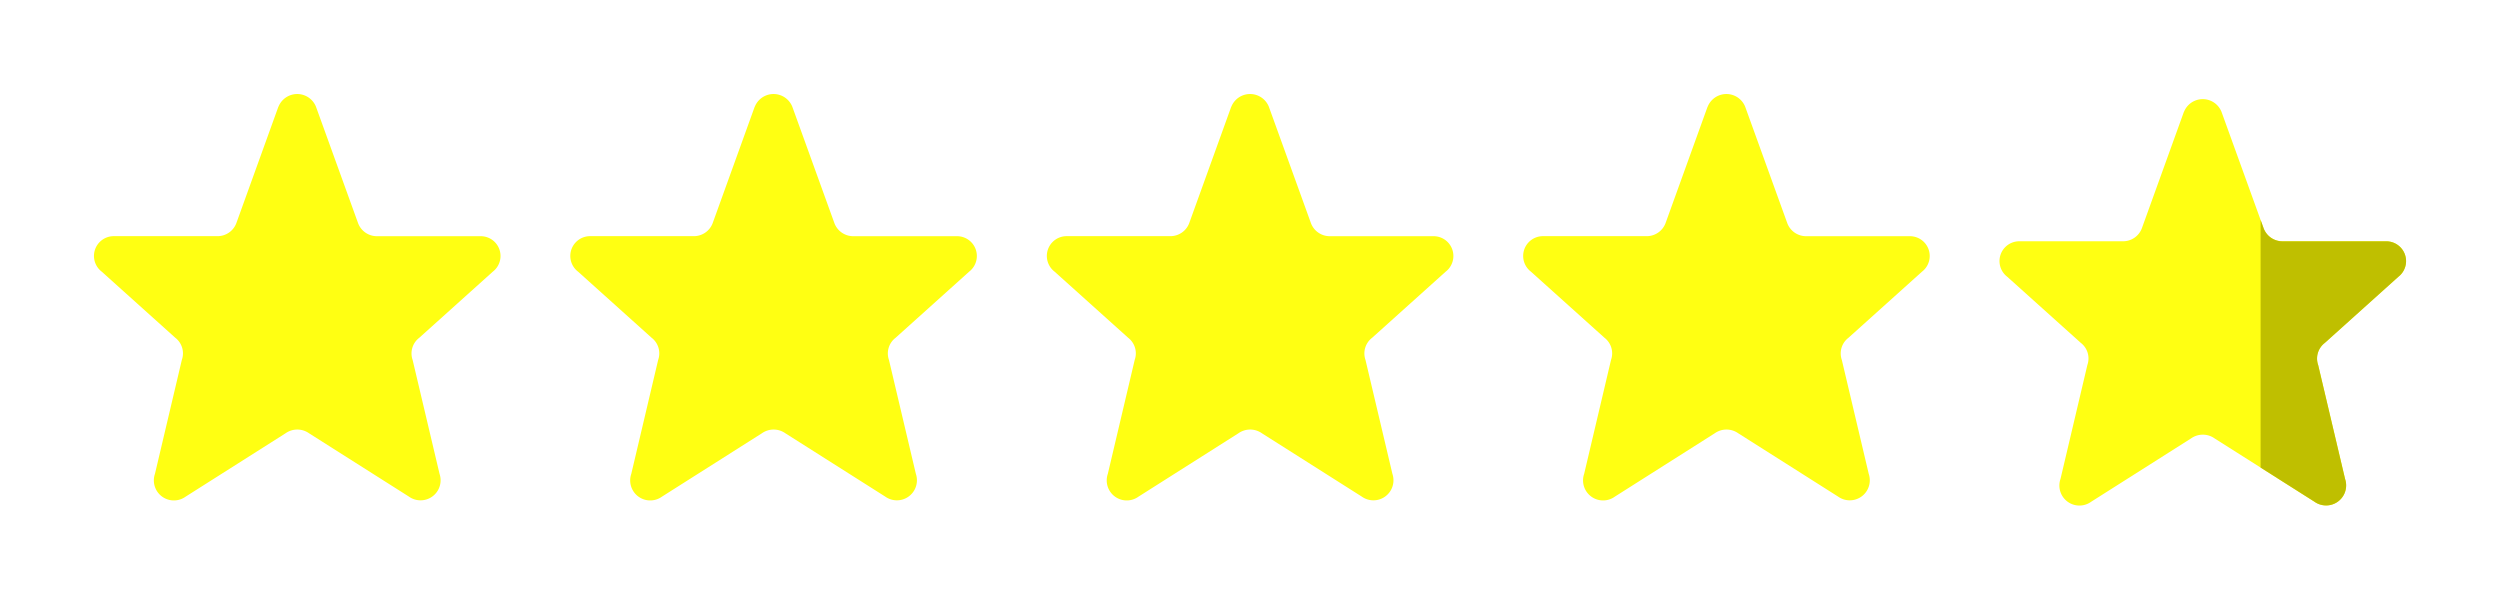 <svg xmlns="http://www.w3.org/2000/svg" xmlns:xlink="http://www.w3.org/1999/xlink" width="119.77" height="28.72" viewBox="0 0 119.77 28.72">
  <defs>
    <filter id="Icon_akar-star" x="0" y="0" width="28.476" height="28.476" filterUnits="userSpaceOnUse">
      <feOffset input="SourceAlpha"/>
      <feGaussianBlur stdDeviation="1.5" result="blur"/>
      <feFlood flood-opacity="0.447"/>
      <feComposite operator="in" in2="blur"/>
      <feComposite in="SourceGraphic"/>
    </filter>
    <filter id="Icon_akar-star-2" x="22.823" y="0" width="28.476" height="28.476" filterUnits="userSpaceOnUse">
      <feOffset input="SourceAlpha"/>
      <feGaussianBlur stdDeviation="1.5" result="blur-2"/>
      <feFlood flood-opacity="0.447"/>
      <feComposite operator="in" in2="blur-2"/>
      <feComposite in="SourceGraphic"/>
    </filter>
    <filter id="Icon_akar-star-3" x="45.647" y="0" width="28.476" height="28.476" filterUnits="userSpaceOnUse">
      <feOffset input="SourceAlpha"/>
      <feGaussianBlur stdDeviation="1.5" result="blur-3"/>
      <feFlood flood-opacity="0.447"/>
      <feComposite operator="in" in2="blur-3"/>
      <feComposite in="SourceGraphic"/>
    </filter>
    <filter id="Icon_akar-star-4" x="68.47" y="0" width="28.476" height="28.476" filterUnits="userSpaceOnUse">
      <feOffset input="SourceAlpha"/>
      <feGaussianBlur stdDeviation="1.5" result="blur-4"/>
      <feFlood flood-opacity="0.447"/>
      <feComposite operator="in" in2="blur-4"/>
      <feComposite in="SourceGraphic"/>
    </filter>
    <filter id="Icon_akar-star-5" x="91.293" y="0.245" width="28.476" height="28.476" filterUnits="userSpaceOnUse">
      <feOffset input="SourceAlpha"/>
      <feGaussianBlur stdDeviation="1.5" result="blur-5"/>
      <feFlood flood-opacity="0.447"/>
      <feComposite operator="in" in2="blur-5"/>
      <feComposite in="SourceGraphic"/>
    </filter>
    <clipPath id="clip-path">
      <path id="パス_2" data-name="パス 2" d="M2699.728,1006.476v-19.72h6.969v19.72Z" fill="#fff" stroke="#707070" stroke-width="1"/>
    </clipPath>
  </defs>
  <g id="グループ_19" data-name="グループ 19" transform="translate(-608.427 -125.5)">
    <g transform="matrix(1, 0, 0, 1, 608.43, 125.5)" filter="url(#Icon_akar-star)">
      <path id="Icon_akar-star-6" data-name="Icon akar-star" d="M11.836,3.616a.968.968,0,0,1,1.8,0L15.655,9.2a.964.964,0,0,0,.9.616H21.51a.948.948,0,0,1,.595,1.7L18.58,14.685a.943.943,0,0,0-.314,1.063L19.554,21.2a.96.96,0,0,1-1.468,1.09L13.3,19.256a.974.974,0,0,0-1.12,0L7.389,22.294A.96.96,0,0,1,5.921,21.2l1.287-5.456a.943.943,0,0,0-.314-1.063L3.37,11.514a.948.948,0,0,1,.594-1.7H8.917a.963.963,0,0,0,.9-.616l2.016-5.584Z" transform="translate(1.5 1.5)" fill="#ffff12"/>
    </g>
    <g transform="matrix(1, 0, 0, 1, 608.43, 125.5)" filter="url(#Icon_akar-star-2)">
      <path id="Icon_akar-star-7" data-name="Icon akar-star" d="M11.836,3.616a.968.968,0,0,1,1.8,0L15.655,9.2a.964.964,0,0,0,.9.616H21.51a.948.948,0,0,1,.595,1.7L18.58,14.685a.943.943,0,0,0-.314,1.063L19.554,21.2a.96.96,0,0,1-1.468,1.09L13.3,19.256a.974.974,0,0,0-1.12,0L7.389,22.294A.96.96,0,0,1,5.921,21.2l1.287-5.456a.943.943,0,0,0-.314-1.063L3.37,11.514a.948.948,0,0,1,.594-1.7H8.917a.963.963,0,0,0,.9-.616l2.016-5.584Z" transform="translate(24.32 1.5)" fill="#ffff12"/>
    </g>
    <g transform="matrix(1, 0, 0, 1, 608.43, 125.5)" filter="url(#Icon_akar-star-3)">
      <path id="Icon_akar-star-8" data-name="Icon akar-star" d="M11.836,3.616a.968.968,0,0,1,1.8,0L15.655,9.2a.964.964,0,0,0,.9.616H21.51a.948.948,0,0,1,.595,1.7L18.58,14.685a.943.943,0,0,0-.314,1.063L19.554,21.2a.96.96,0,0,1-1.468,1.09L13.3,19.256a.974.974,0,0,0-1.12,0L7.389,22.294A.96.96,0,0,1,5.921,21.2l1.287-5.456a.943.943,0,0,0-.314-1.063L3.37,11.514a.948.948,0,0,1,.594-1.7H8.917a.963.963,0,0,0,.9-.616l2.016-5.584Z" transform="translate(47.15 1.5)" fill="#ffff12"/>
    </g>
    <g transform="matrix(1, 0, 0, 1, 608.43, 125.5)" filter="url(#Icon_akar-star-4)">
      <path id="Icon_akar-star-9" data-name="Icon akar-star" d="M11.836,3.616a.968.968,0,0,1,1.8,0L15.655,9.2a.964.964,0,0,0,.9.616H21.51a.948.948,0,0,1,.595,1.7L18.58,14.685a.943.943,0,0,0-.314,1.063L19.554,21.2a.96.96,0,0,1-1.468,1.09L13.3,19.256a.974.974,0,0,0-1.12,0L7.389,22.294A.96.96,0,0,1,5.921,21.2l1.287-5.456a.943.943,0,0,0-.314-1.063L3.37,11.514a.948.948,0,0,1,.594-1.7H8.917a.963.963,0,0,0,.9-.616l2.016-5.584Z" transform="translate(69.97 1.5)" fill="#ffff12"/>
    </g>
    <g id="グループ_12" data-name="グループ 12" transform="translate(-1983 -878.755)">
      <g transform="matrix(1, 0, 0, 1, 2591.43, 1004.26)" filter="url(#Icon_akar-star-5)">
        <path id="Icon_akar-star-10" data-name="Icon akar-star" d="M11.836,3.616a.968.968,0,0,1,1.8,0L15.655,9.2a.964.964,0,0,0,.9.616H21.51a.948.948,0,0,1,.595,1.7L18.58,14.685a.943.943,0,0,0-.314,1.063L19.554,21.2a.96.96,0,0,1-1.468,1.09L13.3,19.256a.974.974,0,0,0-1.12,0L7.389,22.294A.96.96,0,0,1,5.921,21.2l1.287-5.456a.943.943,0,0,0-.314-1.063L3.37,11.514a.948.948,0,0,1,.594-1.7H8.917a.963.963,0,0,0,.9-.616l2.016-5.584Z" transform="translate(92.79 1.74)" fill="#ffff12"/>
      </g>
      <g id="マスクグループ_6" data-name="マスクグループ 6" transform="translate(0 22)" clip-path="url(#clip-path)">
        <path id="Icon_akar-star-11" data-name="Icon akar-star" d="M11.836,3.616a.968.968,0,0,1,1.8,0L15.655,9.2a.964.964,0,0,0,.9.616H21.51a.948.948,0,0,1,.595,1.7L18.58,14.685a.943.943,0,0,0-.314,1.063L19.554,21.2a.96.96,0,0,1-1.468,1.09L13.3,19.256a.974.974,0,0,0-1.12,0L7.389,22.294A.96.96,0,0,1,5.921,21.2l1.287-5.456a.943.943,0,0,0-.314-1.063L3.37,11.514a.948.948,0,0,1,.594-1.7H8.917a.963.963,0,0,0,.9-.616l2.016-5.584Z" transform="translate(2684.221 984)" fill="#bfbf00"/>
      </g>
    </g>
  </g>
</svg>
